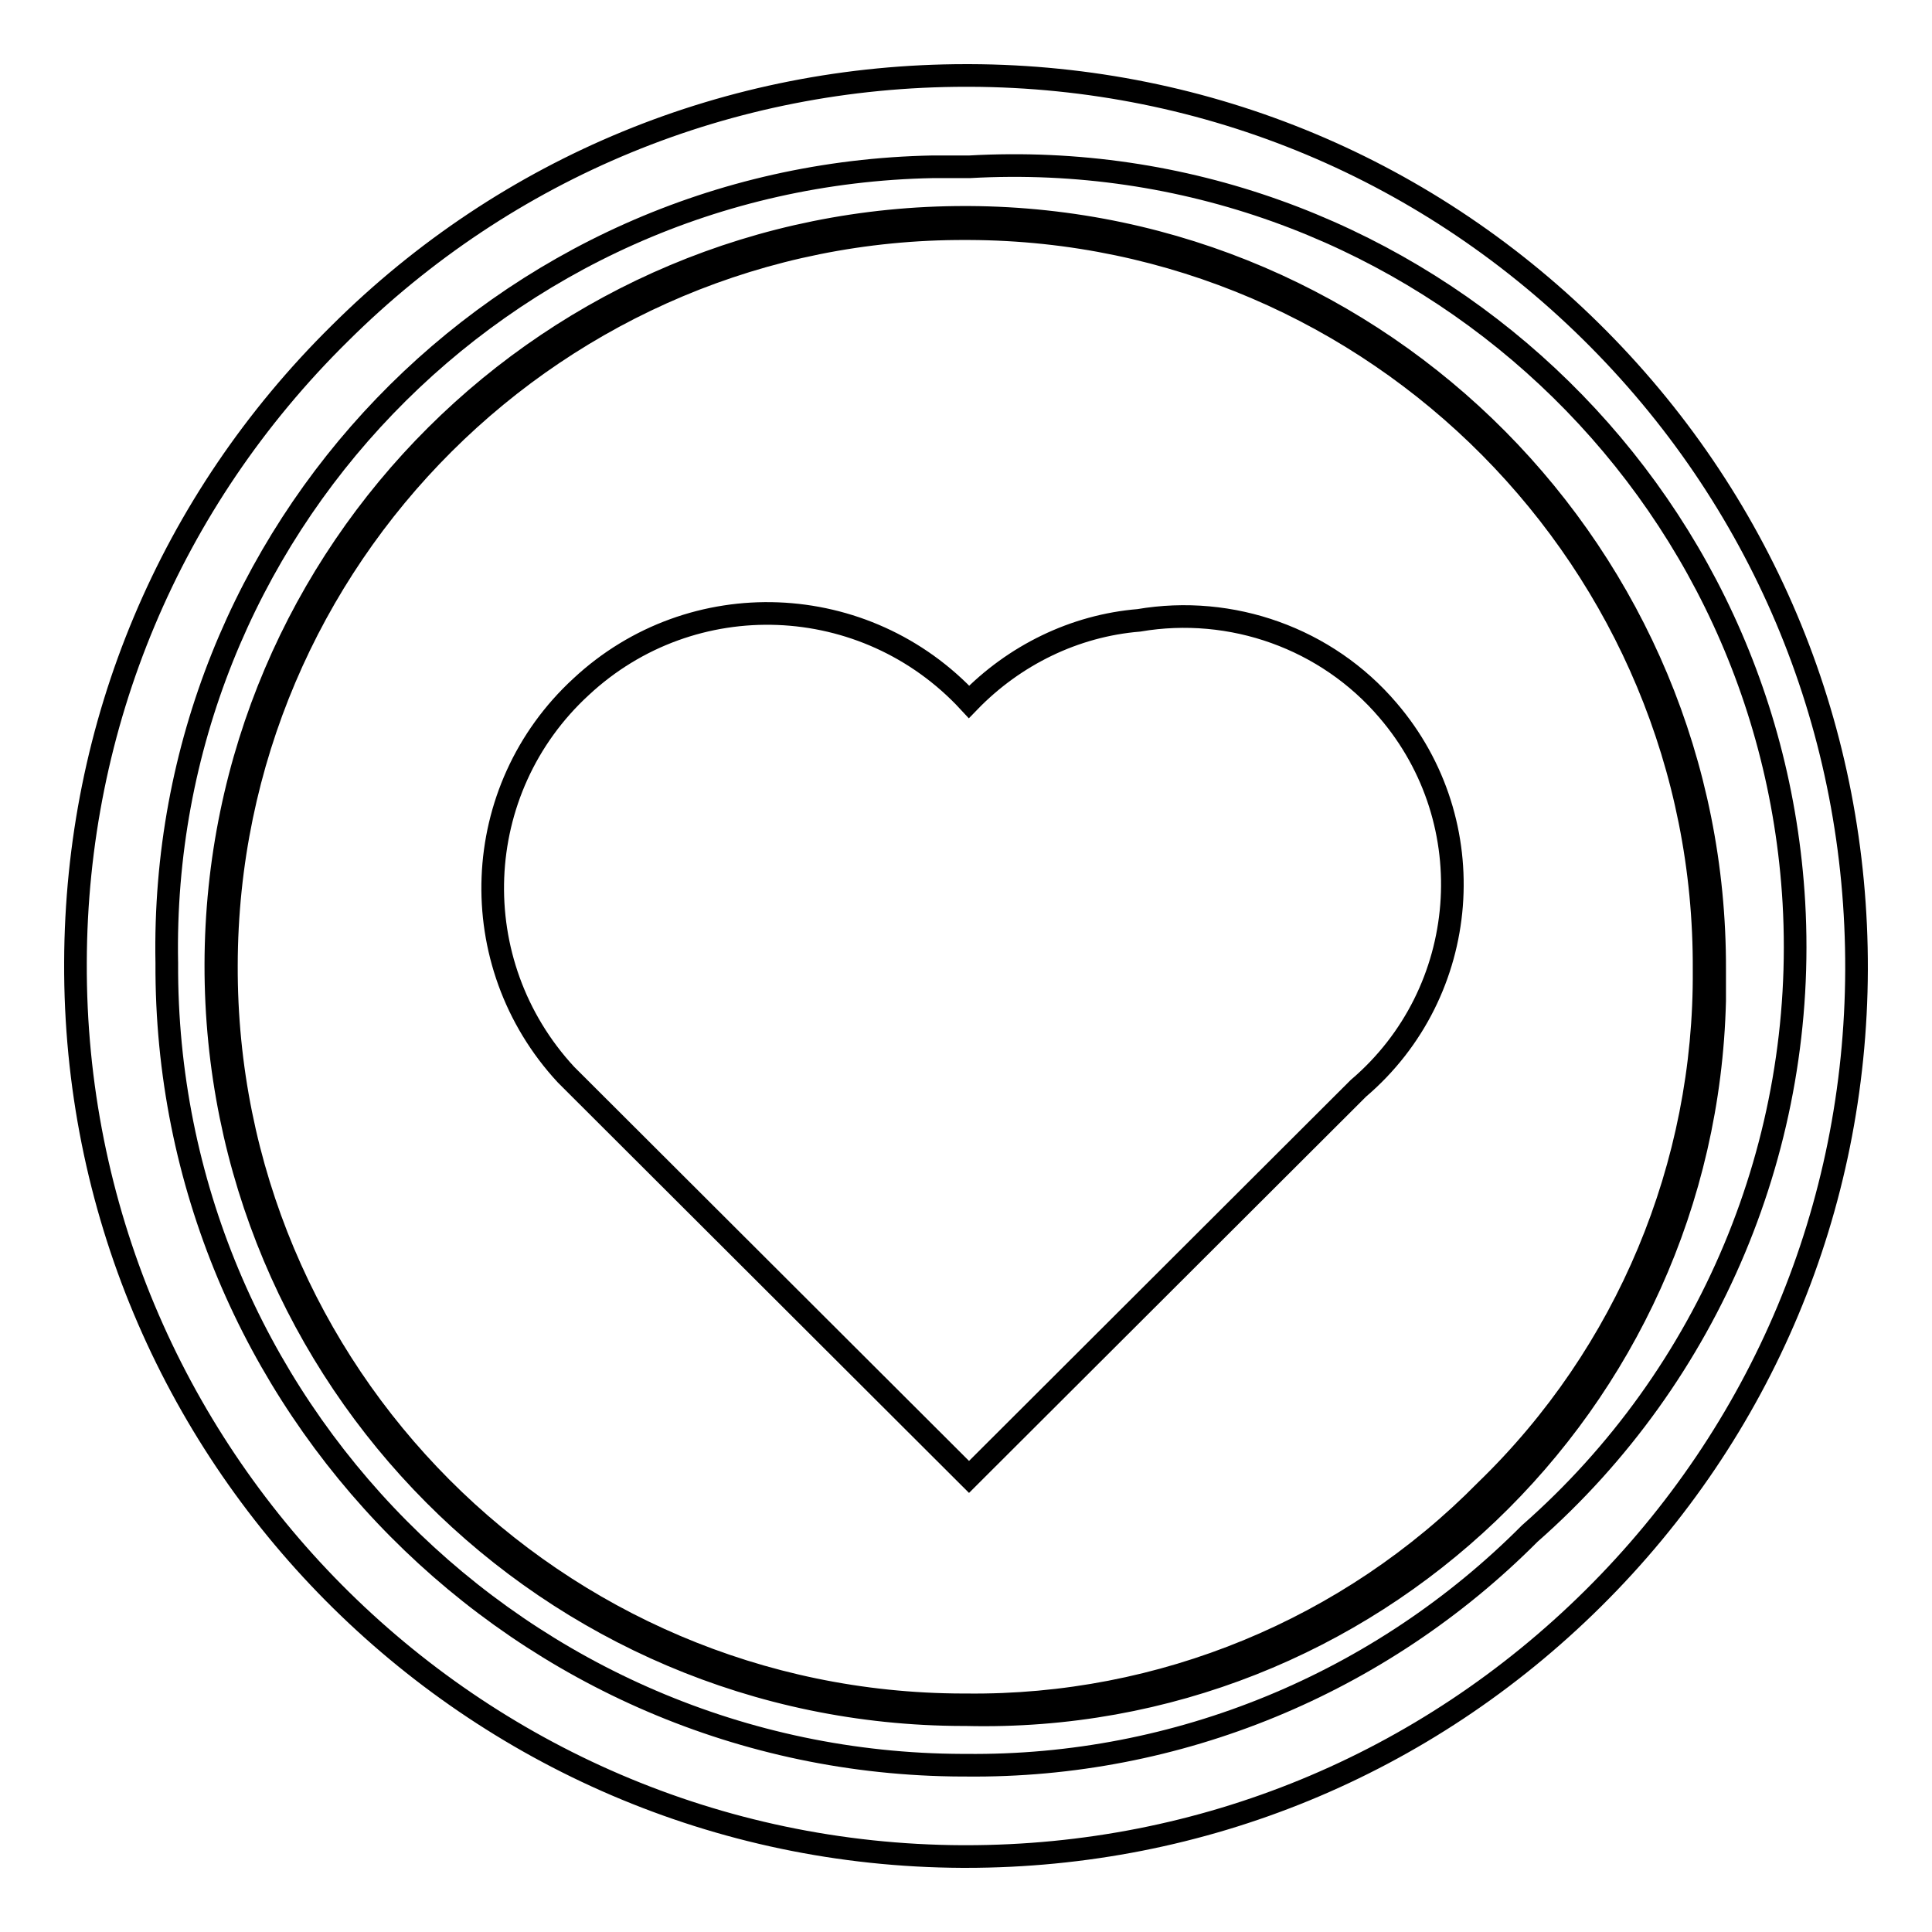 <?xml version="1.0" encoding="utf-8"?>
<!-- Svg Vector Icons : http://www.onlinewebfonts.com/icon -->
<!DOCTYPE svg PUBLIC "-//W3C//DTD SVG 1.1//EN" "http://www.w3.org/Graphics/SVG/1.1/DTD/svg11.dtd">
<svg version="1.1" xmlns="http://www.w3.org/2000/svg" xmlns:xlink="http://www.w3.org/1999/xlink" x="0px" y="0px" viewBox="0 0 256 256" enable-background="new 0 0 256 256" xml:space="preserve">
<g><g><path stroke-width="3" fill-opacity="0" stroke="#000000"  d="M211.8,44.9C189.6,22.5,160,10.1,128.5,10H128c-31.3,0-60.8,12.1-83,34.2C22.5,66.4,10.1,96,10,127.5C9.7,192.6,62.4,245.7,127.5,246h0.5c31.3,0,60.8-12.1,83.1-34.2c22.4-22.2,34.8-51.8,34.9-83.3C246.1,97,234,67.3,211.8,44.9z M128,233.9h-0.5C69.2,233.7,21.8,186,22.1,127.6C21,70.4,66.4,23.2,123.6,22.1c1.5,0,2.9,0,4.4,0h0.5c57-3.2,105.9,40.4,109.2,97.5c1.8,31.8-11.1,62.6-35,83.6C182.9,223.1,156,234.2,128,233.9z"/><path stroke-width="3" fill-opacity="0" stroke="#000000"  d="M128.4,28.8H128c-54.8-0.1-99.3,44.2-99.4,99c-0.1,54.8,44.2,99.3,99,99.4h0.4c53.5,1.3,97.9-41.1,99.2-94.6c0-1.4,0-2.8,0-4.1C227.4,73.7,183.1,29.1,128.4,28.8z M196.9,197.5c-18.1,18.4-43,28.7-68.9,28.4h-0.4c-54-0.1-97.8-44-97.6-98c0.1-54,44-97.8,98-97.6h0.4c54,0.2,97.7,44.3,97.4,98.2C226,154.4,215.6,179.4,196.9,197.5z"/><path stroke-width="3" fill-opacity="0" stroke="#000000"  d="M150.9,82.2c-8.5,0.7-16.5,4.6-22.5,10.8C114.7,78.2,91.7,77.3,77,91c-14.8,13.6-15.7,36.6-2,51.4l0,0c0.9,0.9,53.4,53.3,53.4,53.3s51-50.9,51.6-51.5c14.9-12.7,16.7-35.2,3.9-50.1C175.8,84.6,163.2,80.1,150.9,82.2z"/></g></g>
</svg>